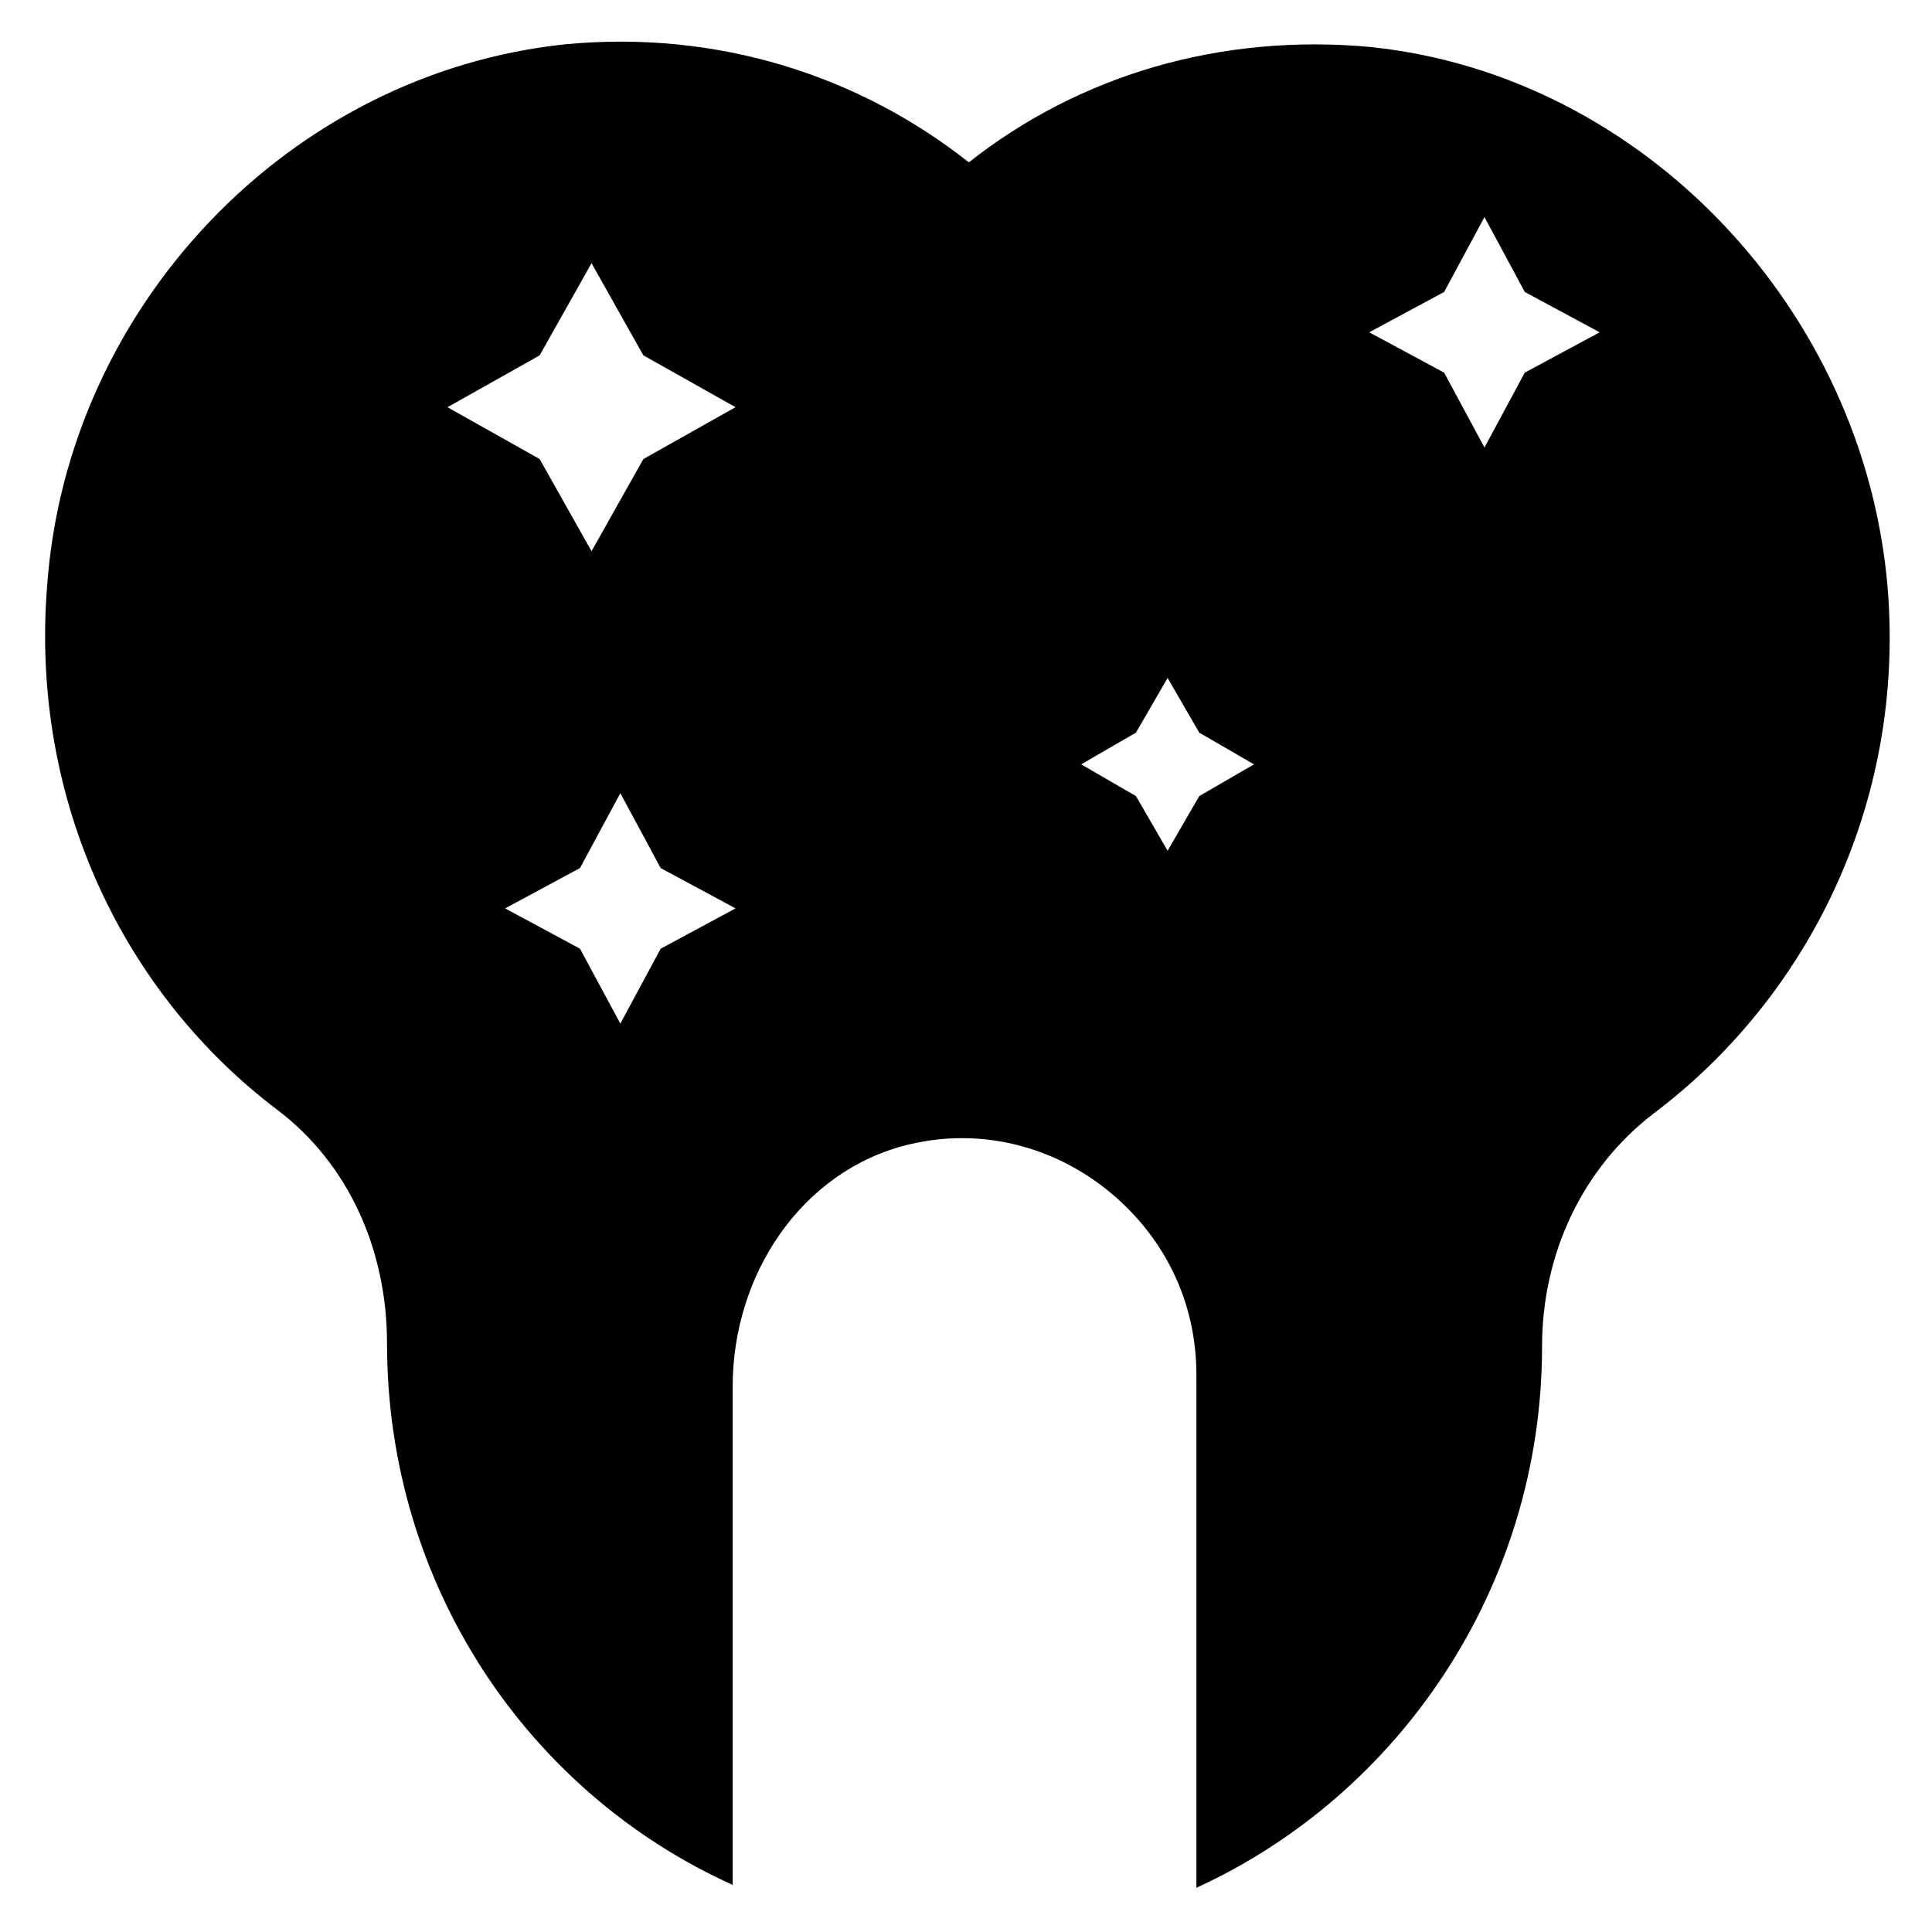 <?xml version="1.0" encoding="UTF-8"?>
<!-- Uploaded to: SVG Repo, www.svgrepo.com, Generator: SVG Repo Mixer Tools -->
<svg fill="#000000" width="800px" height="800px" version="1.1" viewBox="144 144 512 512" xmlns="http://www.w3.org/2000/svg">
 <path d="m507.63 156.49c-40.457-3.816-77.863 7.633-106.87 30.535-29.008-22.902-66.41-35.113-106.87-31.297-73.281 7.629-132.06 69.461-137.4 143.51-4.582 57.25 20.609 108.39 61.066 138.93 19.082 14.504 29.008 37.402 29.008 61.832 0 64.121 37.402 119.08 91.602 143.51v-132.06c0-29.77 18.32-57.25 46.562-64.121 22.137-5.344 43.512 2.289 58.016 16.793 11.449 11.449 18.32 26.719 18.32 44.273v135.88c53.434-24.426 91.602-79.387 91.602-143.51 0-24.426 10.688-47.328 29.77-61.832 40.457-30.535 66.41-81.68 61.832-138.93-6.106-74.039-64.883-135.87-136.64-143.5zm-188.55 238.93-10.684 19.848-10.688-19.848-19.848-10.688 19.848-10.688 10.688-19.844 10.688 19.848 19.844 10.684zm-4.578-129.77-13.742 24.43-13.742-24.426-24.422-13.742 24.426-13.742 13.738-24.426 13.742 24.426 24.426 13.742zm147.32 89.312-8.395 14.504-8.398-14.504-14.504-8.398 14.504-8.398 8.398-14.5 8.398 14.504 14.5 8.395zm86.262-112.21-10.688 19.848-10.688-19.848-19.848-10.688 19.848-10.688 10.688-19.848 10.688 19.848 19.844 10.688z"/>
</svg>